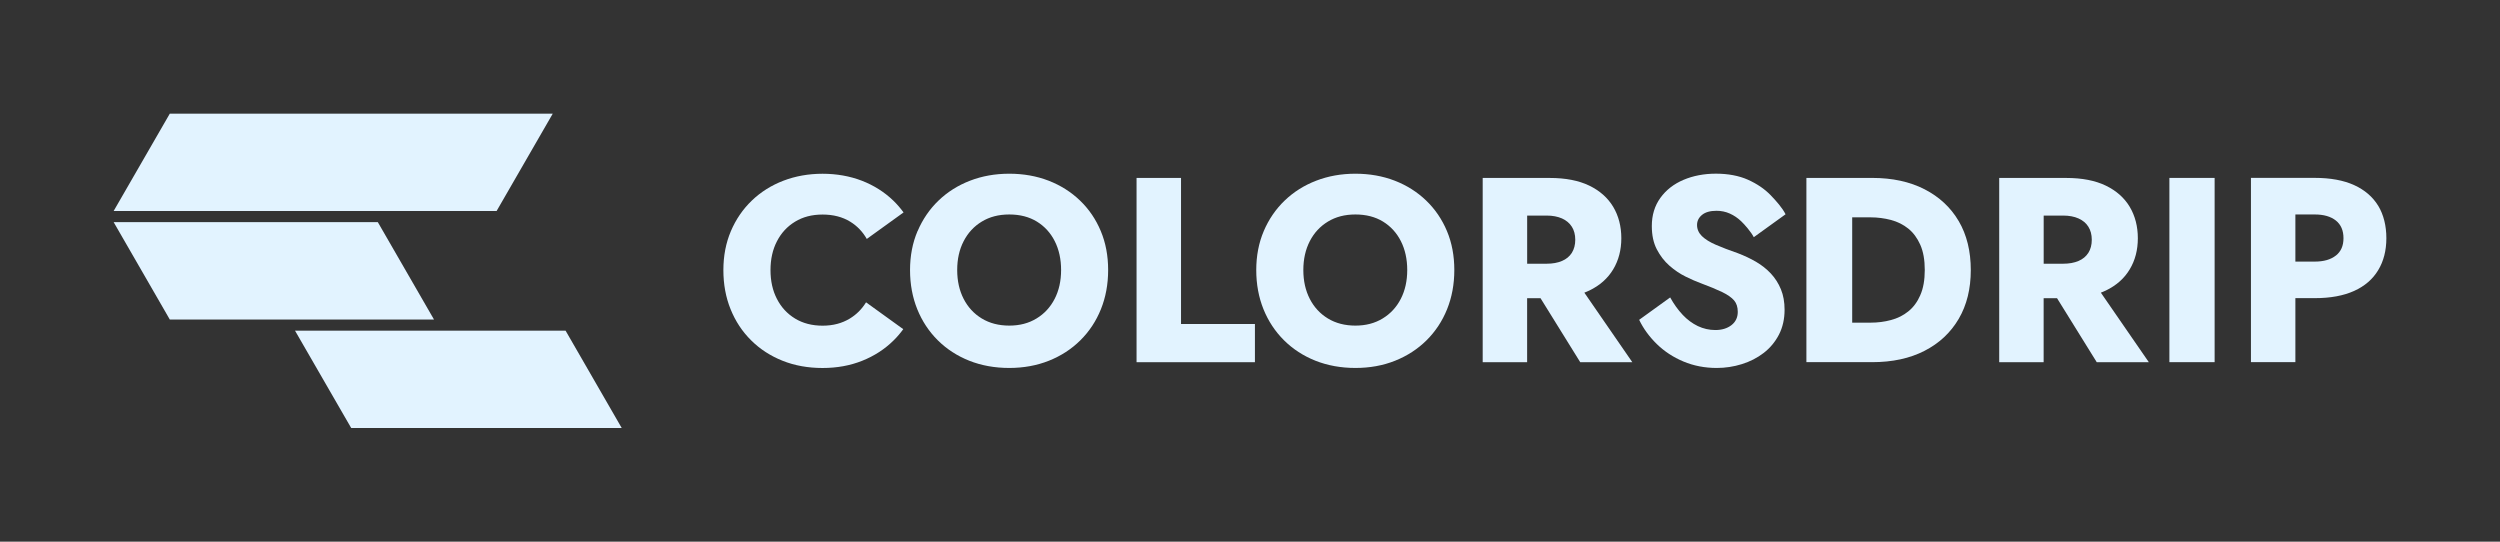 <svg xmlns="http://www.w3.org/2000/svg" id="_&#x30EC;&#x30A4;&#x30E4;&#x30FC;_1" viewBox="0 0 660 143"><rect x="0" y="0" width="660" height="143" fill="#333333" stroke="none"/><defs><style>.cls-1{fill:#e2f3ff;stroke-width:0px;}</style></defs><path class="cls-1" d="m242.25,61.01c1.32-3.1,3.16-5.79,5.52-8.06,2.36-2.27,5.14-4.02,8.33-5.25,3.19-1.23,6.64-1.84,10.35-1.84s7.21.61,10.38,1.84c3.17,1.23,5.94,2.98,8.3,5.25,2.36,2.27,4.19,4.96,5.48,8.06,1.3,3.1,1.94,6.53,1.94,10.28s-.64,7.2-1.91,10.35c-1.27,3.15-3.08,5.88-5.42,8.2-2.34,2.32-5.1,4.11-8.3,5.39-3.19,1.27-6.69,1.91-10.49,1.91s-7.36-.64-10.55-1.91c-3.19-1.27-5.96-3.07-8.3-5.39-2.34-2.32-4.14-5.05-5.42-8.2-1.27-3.15-1.91-6.6-1.91-10.35s.66-7.18,1.98-10.28Zm12.15,17.89c1.13,2.2,2.73,3.93,4.79,5.18,2.06,1.25,4.48,1.88,7.26,1.88s5.13-.63,7.19-1.88c2.06-1.25,3.66-2.98,4.79-5.18,1.13-2.2,1.7-4.74,1.7-7.61s-.56-5.41-1.67-7.61c-1.11-2.2-2.69-3.93-4.72-5.18-2.04-1.25-4.47-1.88-7.29-1.88s-5.2.63-7.26,1.88c-2.06,1.25-3.66,2.98-4.79,5.18-1.14,2.2-1.7,4.74-1.7,7.61s.57,5.41,1.7,7.61Z"></path><path class="cls-1" d="m311.79,46.97v38.57h19.51v10.08h-31.25v-48.64h11.73Z"></path><path class="cls-1" d="m333.63,61.01c1.32-3.1,3.16-5.79,5.52-8.06,2.36-2.27,5.14-4.02,8.33-5.25,3.19-1.23,6.64-1.84,10.35-1.84s7.21.61,10.38,1.84c3.17,1.23,5.94,2.98,8.3,5.25,2.36,2.27,4.19,4.96,5.49,8.06,1.3,3.1,1.94,6.53,1.94,10.28s-.64,7.2-1.91,10.35c-1.27,3.15-3.08,5.88-5.42,8.2-2.34,2.32-5.1,4.11-8.3,5.39s-6.69,1.91-10.48,1.91-7.36-.64-10.55-1.91c-3.19-1.27-5.96-3.07-8.3-5.39-2.34-2.32-4.14-5.05-5.42-8.2-1.27-3.15-1.91-6.6-1.91-10.35s.66-7.18,1.98-10.28Zm12.15,17.89c1.13,2.2,2.73,3.93,4.79,5.18,2.06,1.25,4.48,1.88,7.26,1.88s5.13-.63,7.19-1.88c2.06-1.25,3.66-2.98,4.79-5.18,1.13-2.2,1.7-4.74,1.7-7.61s-.56-5.41-1.67-7.61c-1.11-2.2-2.69-3.93-4.72-5.18-2.04-1.25-4.47-1.88-7.29-1.88s-5.2.63-7.26,1.88c-2.06,1.25-3.66,2.98-4.79,5.18-1.13,2.2-1.7,4.74-1.7,7.61s.57,5.41,1.7,7.61Z"></path><path class="cls-1" d="m418.28,77.26c.44-.17.87-.35,1.28-.55,2.78-1.34,4.88-3.2,6.32-5.59,1.43-2.38,2.15-5.13,2.15-8.23s-.72-5.91-2.15-8.3c-1.44-2.38-3.54-4.25-6.32-5.59-2.78-1.34-6.25-2.02-10.42-2.02h-17.71v48.64h11.73v-16.89h3.54l10.48,16.89h13.75l-12.66-18.35Zm-15.11-20.35h5.14c1.58,0,2.92.26,4.06.76,1.13.51,2,1.24,2.6,2.19.6.95.9,2.1.9,3.44s-.31,2.49-.9,3.44c-.6.95-1.47,1.67-2.6,2.15-1.14.49-2.49.73-4.06.73h-5.14v-12.72Z"></path><path class="cls-1" d="m517.1,58.37c-2.12-3.61-5.14-6.41-9.03-8.41-3.89-1.99-8.49-2.99-13.82-2.99h-17.36v48.64h17.36c5.33,0,9.93-.99,13.82-2.99,3.89-1.99,6.9-4.81,9.03-8.44,2.13-3.63,3.19-7.93,3.19-12.89s-1.06-9.31-3.19-12.93Zm-10.14,19.56c-.78,1.79-1.84,3.21-3.16,4.27-1.32,1.07-2.85,1.83-4.58,2.29-1.74.47-3.53.69-5.38.69h-4.86v-27.8h4.86c1.85,0,3.65.24,5.38.69,1.74.47,3.26,1.23,4.58,2.29,1.32,1.07,2.37,2.49,3.16,4.27.79,1.79,1.18,4,1.18,6.64s-.39,4.86-1.18,6.64Z"></path><path class="cls-1" d="m554.64,77.26c.44-.17.87-.35,1.28-.55,2.78-1.34,4.89-3.2,6.32-5.59,1.44-2.38,2.15-5.13,2.15-8.23s-.72-5.91-2.15-8.3c-1.43-2.38-3.54-4.25-6.32-5.59-2.78-1.34-6.25-2.02-10.42-2.02h-17.71v48.64h11.73v-16.89h3.54l10.48,16.89h13.75l-12.66-18.35Zm-15.11-20.35h5.14c1.58,0,2.93.26,4.06.76,1.14.51,2.01,1.24,2.6,2.19.6.95.9,2.1.9,3.44s-.3,2.49-.9,3.44c-.6.95-1.47,1.67-2.6,2.15-1.13.49-2.49.73-4.06.73h-5.14v-12.72Z"></path><path class="cls-1" d="m584.66,46.97v48.64h-11.94v-48.64h11.94Z"></path><path class="cls-1" d="m627.85,54.33c-1.44-2.36-3.56-4.18-6.35-5.46-2.8-1.27-6.26-1.91-10.38-1.91h-16.87v48.64h11.73v-16.89h5.14c4.12,0,7.58-.64,10.38-1.91,2.8-1.27,4.92-3.1,6.35-5.49,1.44-2.38,2.15-5.2,2.15-8.44s-.72-6.18-2.15-8.55Zm-11.18,13.13c-1.34,1.06-3.19,1.6-5.55,1.6h-5.14v-12.44h5.14c2.36,0,4.21.54,5.55,1.6,1.34,1.07,2.01,2.62,2.01,4.66s-.67,3.52-2.01,4.59Z"></path><path class="cls-1" d="m228.62,79.8l9.84,7.1c-.76,1.05-1.6,2.04-2.53,2.95-2.34,2.32-5.1,4.11-8.3,5.39-3.19,1.28-6.69,1.91-10.48,1.91s-7.36-.63-10.55-1.91c-3.19-1.27-5.96-3.06-8.3-5.39-2.34-2.31-4.15-5.05-5.42-8.2-1.28-3.15-1.91-6.6-1.91-10.35s.66-7.18,1.98-10.28c1.32-3.1,3.16-5.79,5.52-8.06,2.36-2.27,5.14-4.02,8.33-5.25,3.19-1.22,6.64-1.84,10.35-1.84s7.21.62,10.38,1.84c3.17,1.23,5.94,2.98,8.3,5.25,1,.97,1.9,2.01,2.71,3.12l-9.71,7c-1.08-1.9-2.54-3.43-4.38-4.56-2.04-1.25-4.47-1.88-7.29-1.88s-5.2.63-7.26,1.88c-2.06,1.25-3.66,2.98-4.79,5.18-1.14,2.2-1.7,4.74-1.7,7.61s.56,5.41,1.7,7.61c1.13,2.2,2.73,3.93,4.79,5.18,2.06,1.25,4.48,1.88,7.26,1.88s5.12-.63,7.19-1.88c1.77-1.08,3.19-2.5,4.28-4.28Z"></path><path class="cls-1" d="m444.21,83.1c1.23,1.3,2.57,2.29,4.03,2.99,1.46.69,3,1.04,4.62,1.04,1.71,0,3.12-.43,4.24-1.29,1.11-.86,1.67-2.03,1.67-3.51,0-1.25-.32-2.26-.97-3.02-.65-.76-1.69-1.49-3.12-2.19-1.44-.69-3.33-1.48-5.69-2.36-1.16-.42-2.49-1-3.99-1.74-1.5-.74-2.93-1.7-4.27-2.88-1.34-1.18-2.45-2.62-3.33-4.31-.88-1.69-1.32-3.74-1.32-6.15,0-2.87.75-5.35,2.26-7.44,1.5-2.08,3.54-3.67,6.11-4.76,2.57-1.09,5.43-1.63,8.57-1.63s6.05.53,8.44,1.6c2.38,1.07,4.36,2.41,5.94,4.03,1.57,1.62,3.15,3.42,3.99,5.09l-8.39,6.05c-.69-1.36-2.43-3.37-3.34-4.22-.9-.86-1.9-1.53-2.99-2.02-1.09-.49-2.26-.73-3.51-.73-1.67,0-2.94.36-3.82,1.08-.88.72-1.32,1.61-1.32,2.68s.43,2.08,1.28,2.92c.86.83,2.08,1.6,3.68,2.29s3.53,1.44,5.8,2.22c1.71.65,3.31,1.4,4.79,2.26,1.48.86,2.79,1.89,3.92,3.09,1.13,1.21,2.02,2.6,2.67,4.17.65,1.58.97,3.38.97,5.42,0,2.46-.5,4.64-1.49,6.57-1,1.92-2.34,3.53-4.03,4.83-1.69,1.3-3.61,2.28-5.76,2.95-2.15.67-4.36,1.01-6.63,1.01-3.15,0-6.08-.57-8.78-1.7-2.71-1.13-5.06-2.68-7.05-4.62-1.99-1.95-3.54-4.08-4.65-6.39l8.19-5.91c.97,1.76,2.07,3.29,3.3,4.59Z"></path><polygon class="cls-1" points="114.58 84.36 44.83 84.36 30 58.64 99.74 58.64 114.58 84.36"></polygon><polygon class="cls-1" points="164.14 113 92.72 113 77.88 87.29 149.31 87.29 164.14 113"></polygon><polygon class="cls-1" points="145.93 30 131.1 55.71 30 55.71 44.83 30 145.93 30"></polygon></svg>